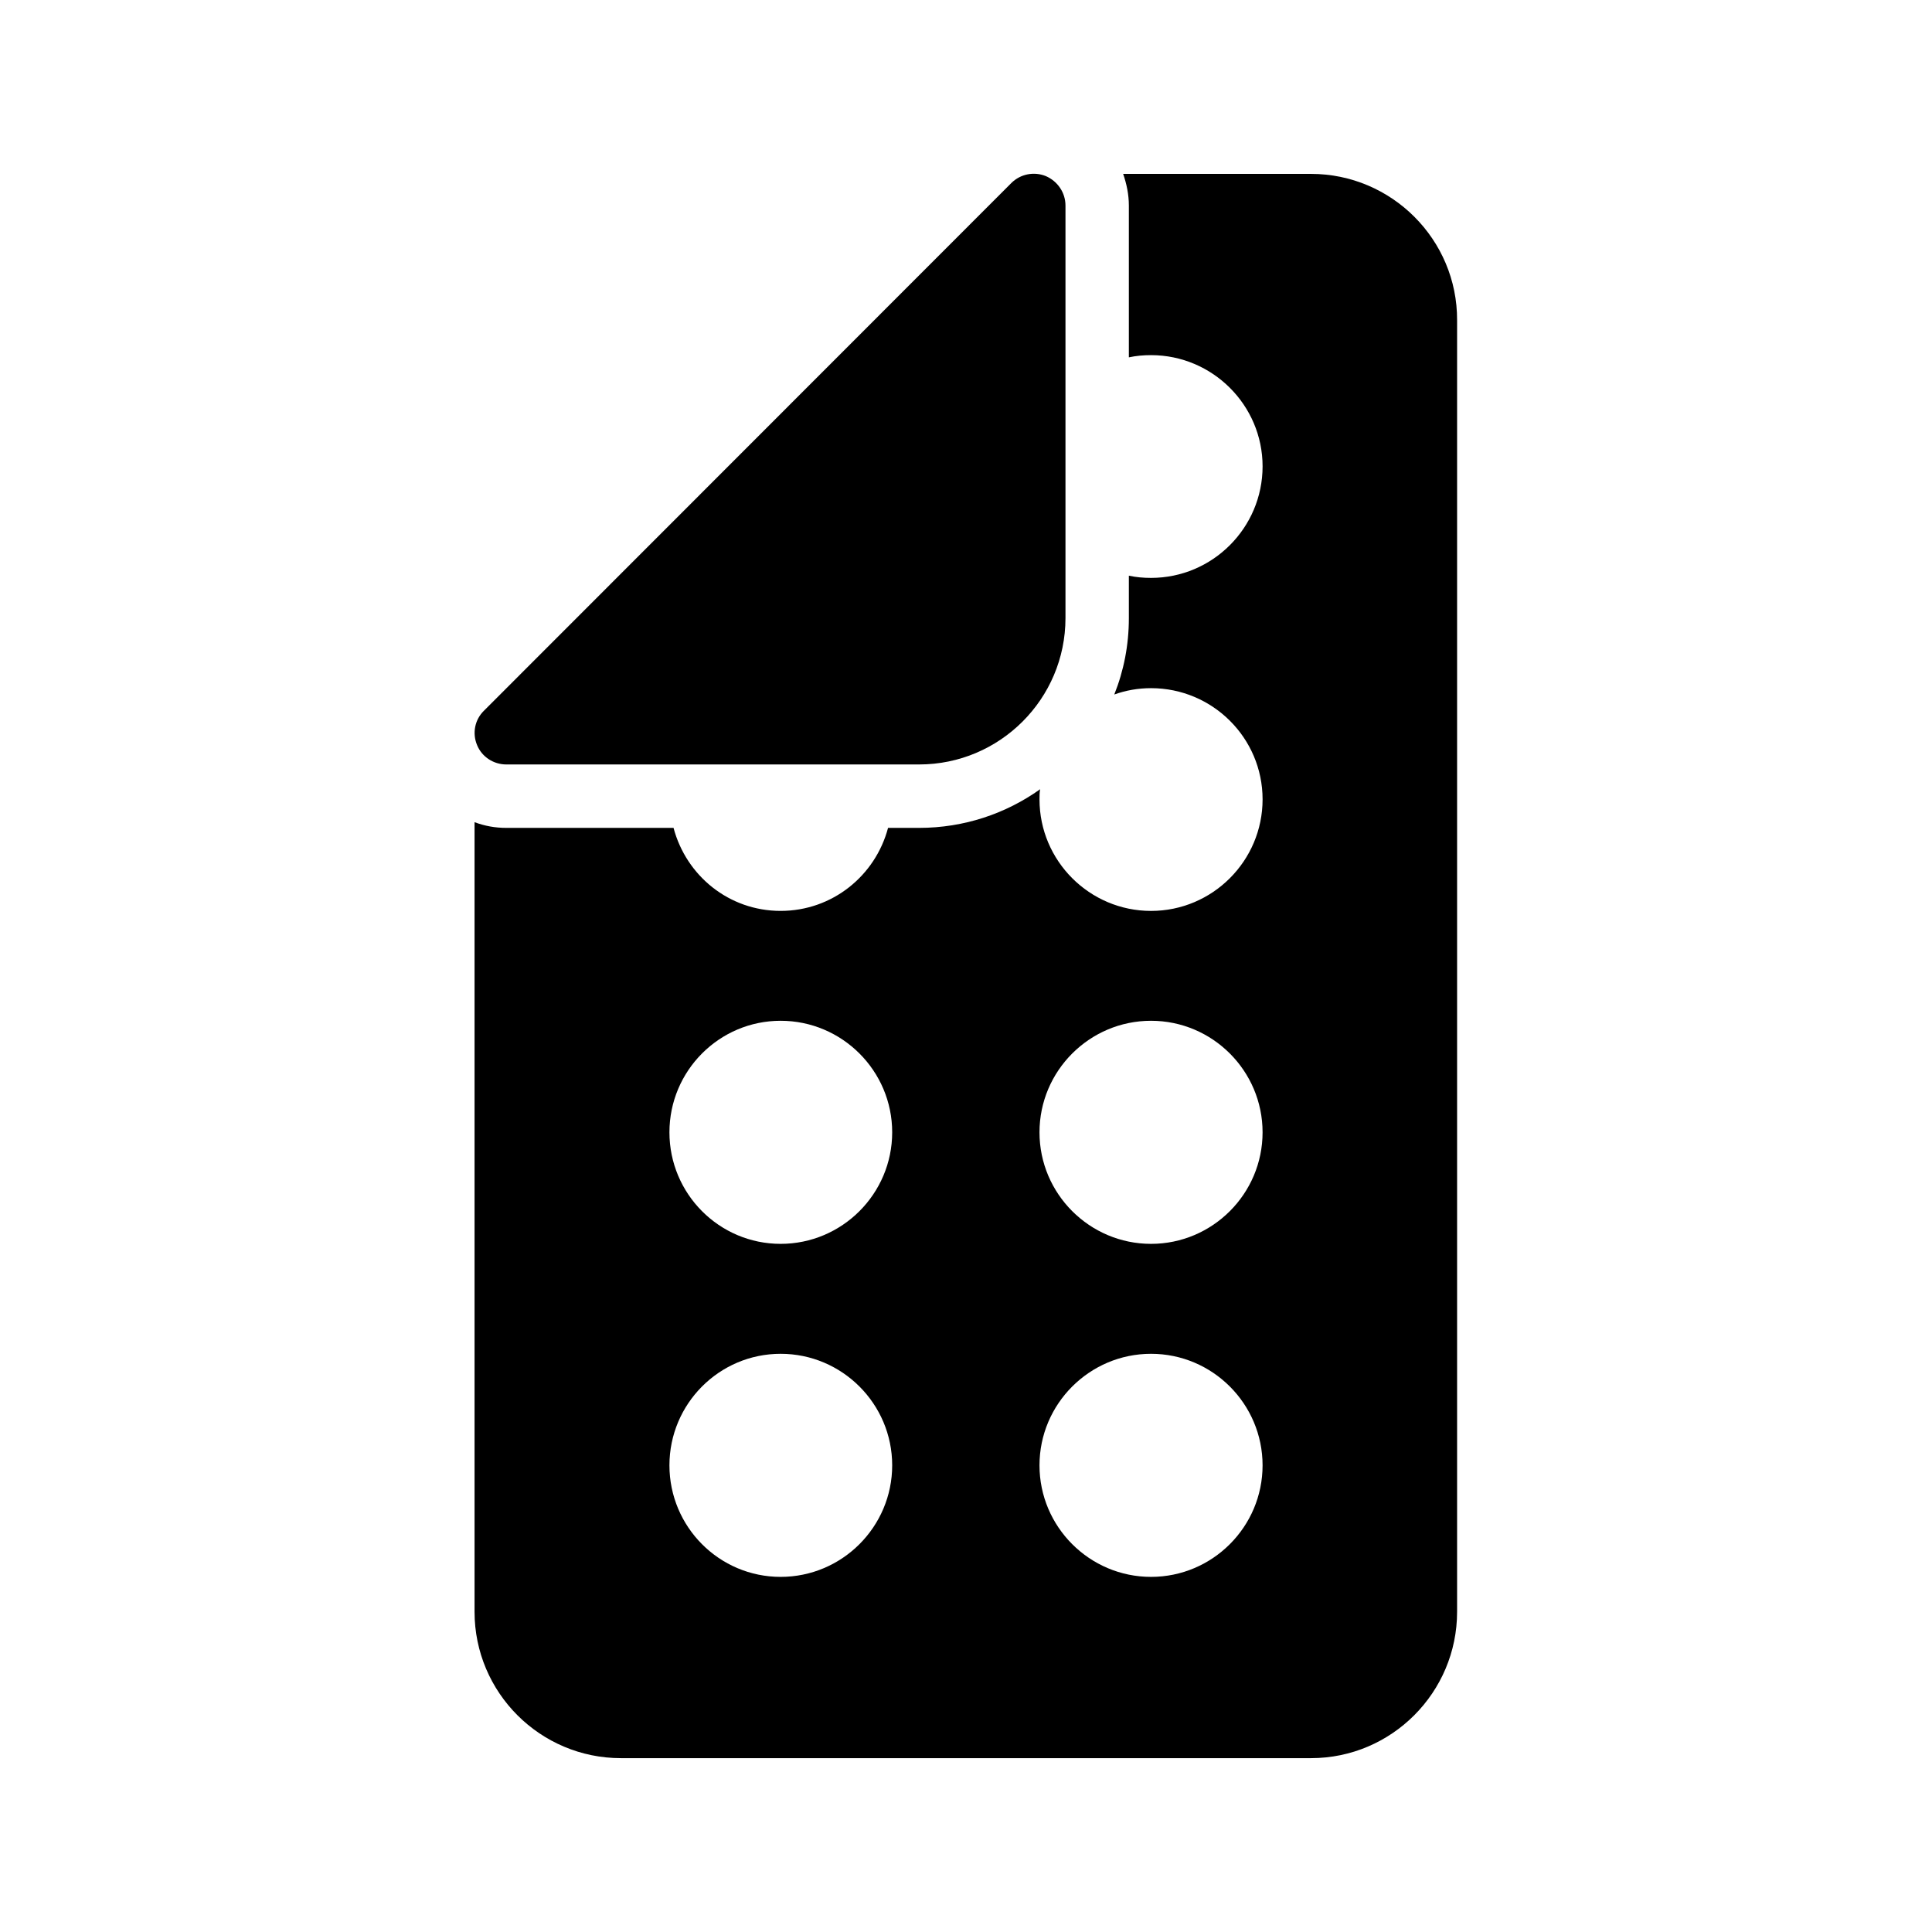 <?xml version="1.0" encoding="UTF-8"?>
<!-- Uploaded to: ICON Repo, www.svgrepo.com, Generator: ICON Repo Mixer Tools -->
<svg fill="#000000" width="800px" height="800px" version="1.1" viewBox="144 144 512 512" xmlns="http://www.w3.org/2000/svg">
 <g>
  <path d="m491.44 190.08h-49.793c0.922 2.688 1.512 5.457 1.512 8.398v40.223c1.93-0.418 3.863-0.586 5.879-0.586 16.289 0 29.559 13.266 29.559 29.473 0 16.289-13.266 29.559-29.559 29.559-2.016 0-3.945-0.168-5.879-0.586v11.25c0 7.137-1.344 13.938-3.863 20.238 3.023-1.09 6.297-1.68 9.742-1.68 16.289 0 29.559 13.184 29.559 29.473 0 16.289-13.266 29.559-29.559 29.559-16.289 0-29.559-13.266-29.559-29.559 0-0.922 0-1.762 0.168-2.688-9.07 6.465-20.152 10.242-32.074 10.242h-8.23c-3.359 12.68-14.777 22-28.465 22s-25.023-9.32-28.383-22h-44.336c-2.938 0-5.711-0.504-8.398-1.512v209.25c0 21.41 17.383 38.793 38.793 38.793h182.88c21.328 0 38.711-17.383 38.711-38.793v-342.26c0.086-21.41-17.379-38.793-38.707-38.793zm-140.56 371.81c-16.289 0-29.473-13.266-29.473-29.559 0-16.289 13.184-29.559 29.473-29.559 16.289 0 29.559 13.266 29.559 29.559-0.004 16.289-13.27 29.559-29.559 29.559zm0-88.254c-16.289 0-29.473-13.266-29.473-29.559 0-16.289 13.184-29.559 29.473-29.559 16.289 0 29.559 13.266 29.559 29.559-0.004 16.293-13.27 29.559-29.559 29.559zm98.156 88.254c-16.289 0-29.559-13.266-29.559-29.559 0-16.289 13.266-29.559 29.559-29.559 16.289 0 29.559 13.266 29.559 29.559 0 16.289-13.27 29.559-29.559 29.559zm0-88.254c-16.289 0-29.559-13.266-29.559-29.559 0-16.289 13.266-29.559 29.559-29.559 16.289 0 29.559 13.266 29.559 29.559s-13.27 29.559-29.559 29.559z"/>
  <path d="m278.16 346.59h109.41c21.41 0 38.793-17.383 38.793-38.793v-109.32c0-3.441-2.098-6.465-5.207-7.809-3.106-1.258-6.719-0.586-9.152 1.848l-139.72 139.8c-2.434 2.352-3.191 5.961-1.848 9.152 1.262 3.106 4.367 5.121 7.727 5.121z"/>
 </g>
</svg>